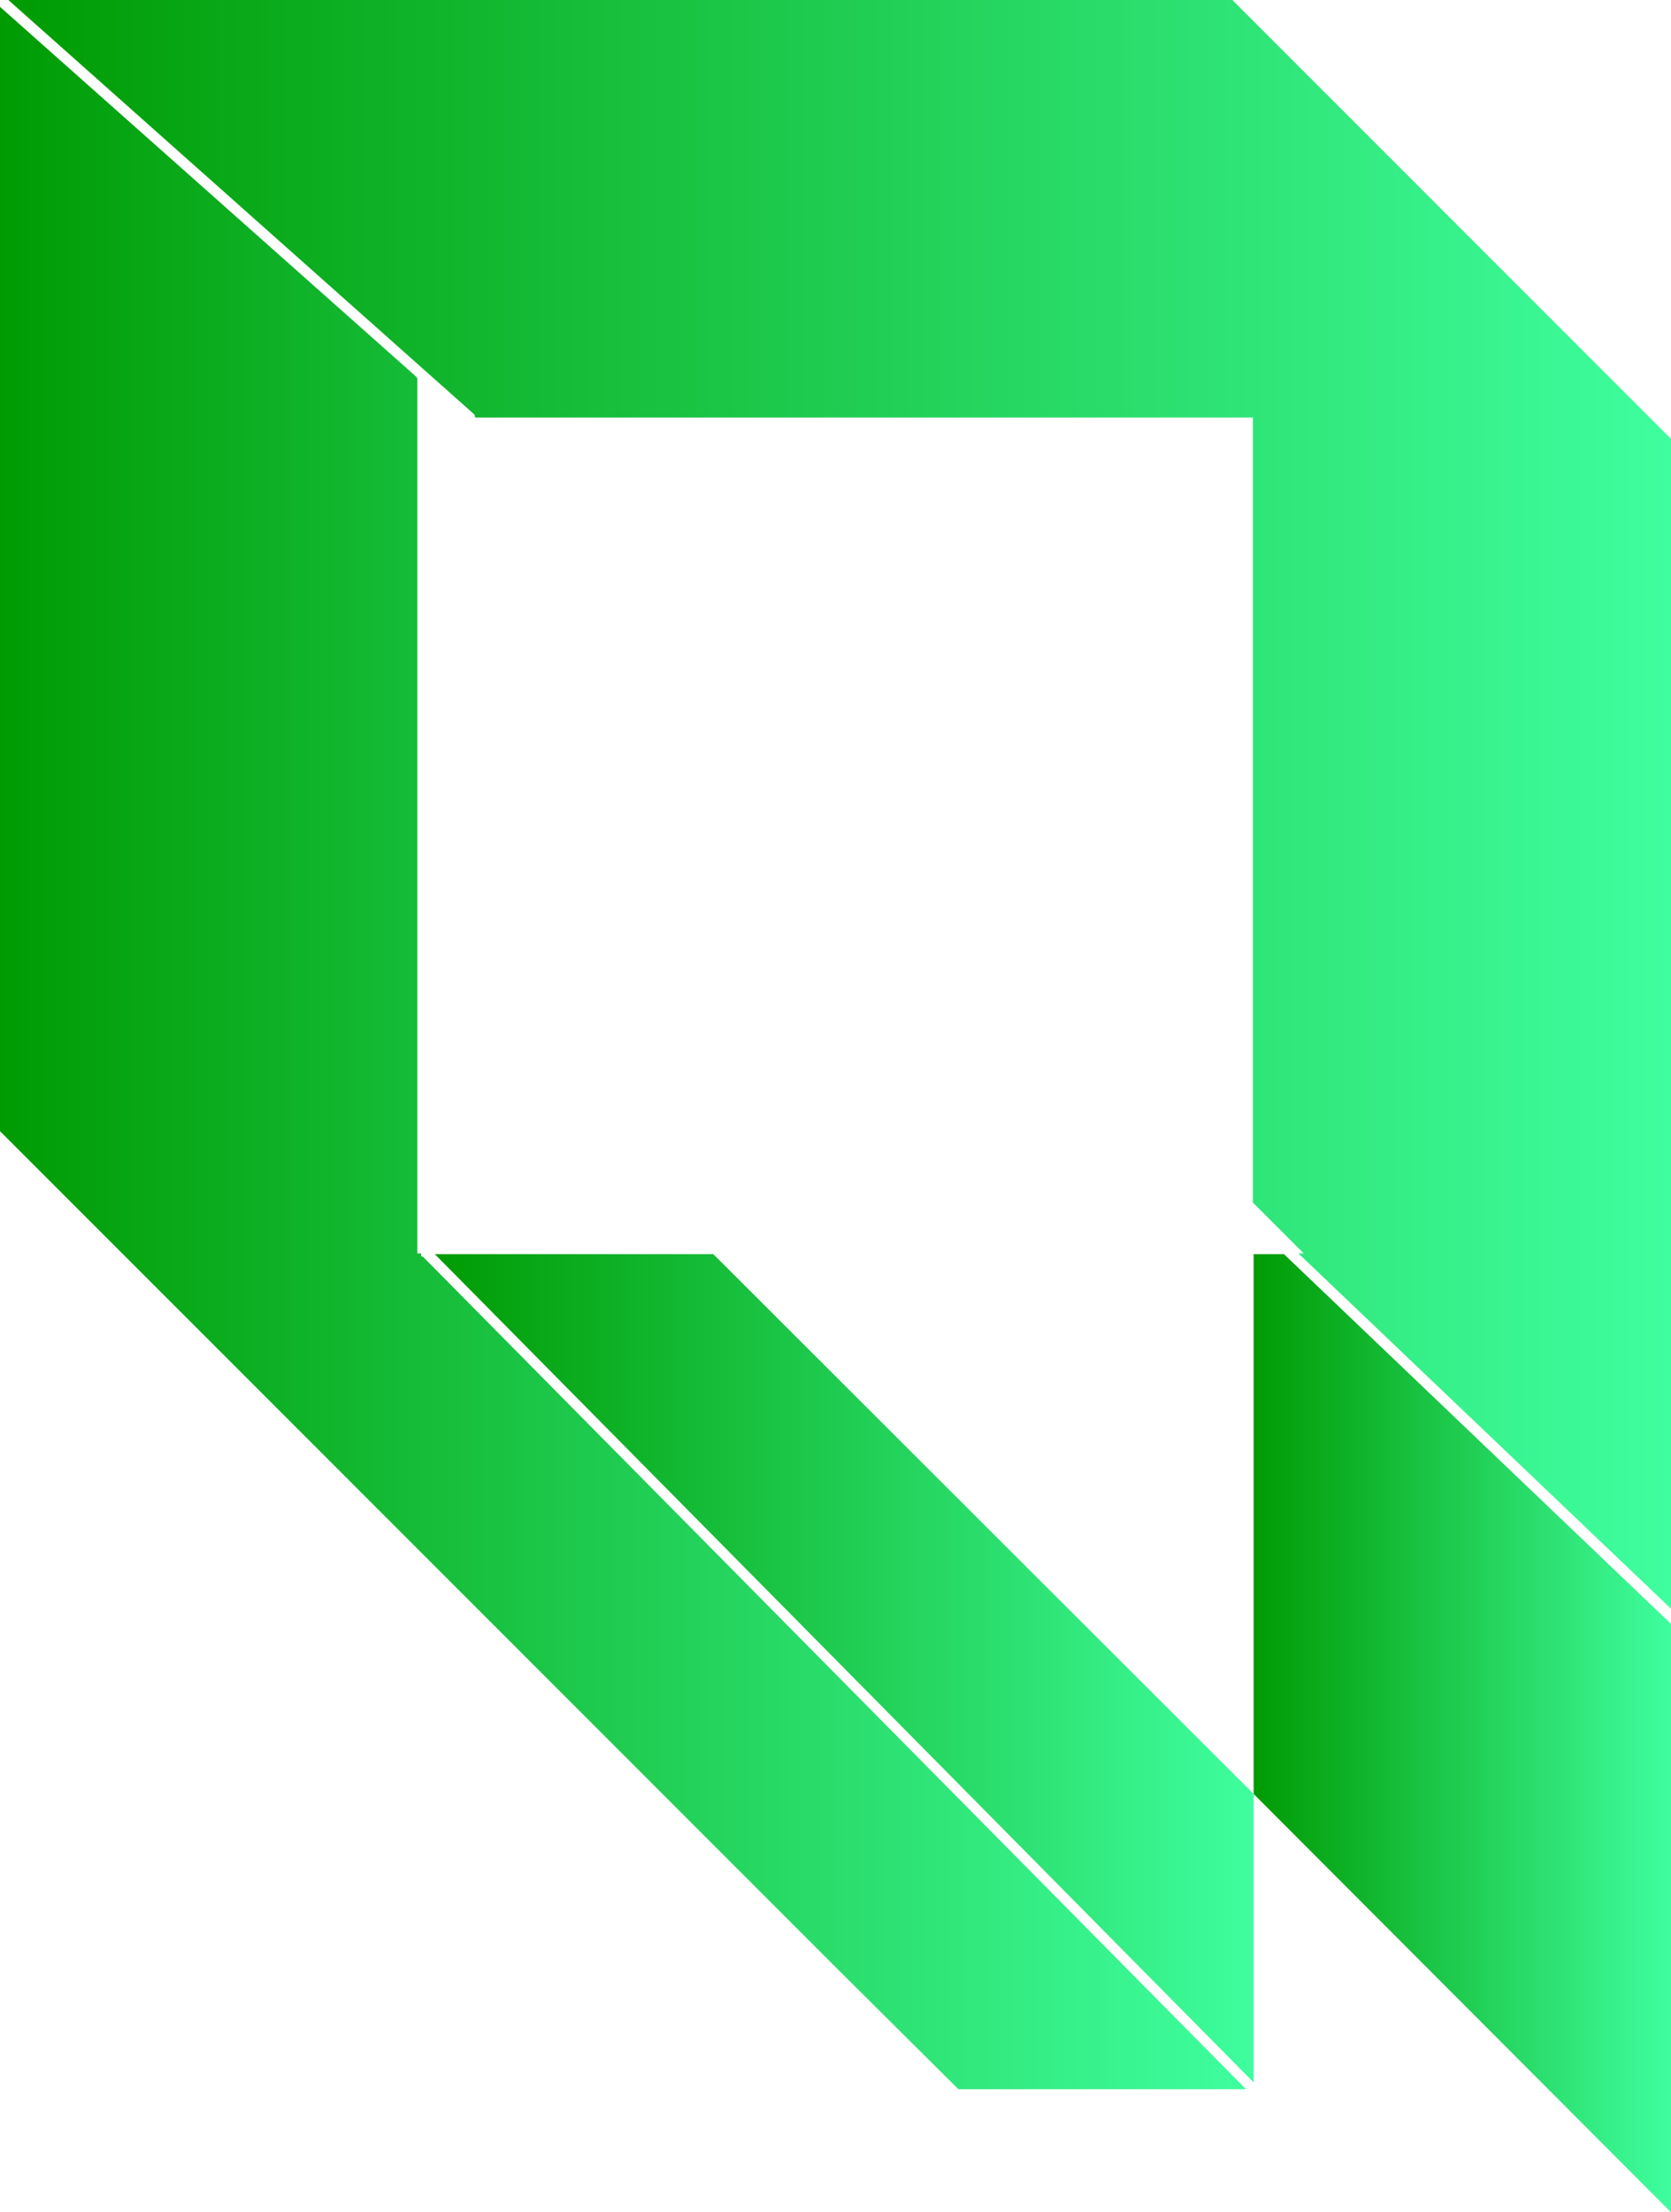 <?xml version="1.0" encoding="UTF-8"?>
<svg id="Layer_2" data-name="Layer 2" xmlns="http://www.w3.org/2000/svg" xmlns:xlink="http://www.w3.org/1999/xlink" viewBox="0 0 22.02 29.14">
  <defs>
    <style>
      .cls-1 {
        fill: url(#linear-gradient-2);
      }

      .cls-2 {
        fill: url(#linear-gradient-4);
      }

      .cls-3 {
        fill: url(#linear-gradient-3);
      }

      .cls-4 {
        fill: url(#linear-gradient);
      }
    </style>
    <linearGradient id="linear-gradient" x1="0" y1="13.81" x2="16.41" y2="13.81" gradientUnits="userSpaceOnUse">
      <stop offset="0" stop-color="#009b03"/>
      <stop offset="1" stop-color="#3ffe9f"/>
    </linearGradient>
    <linearGradient id="linear-gradient-2" x1="5.73" y1="21.98" x2="16.52" y2="21.98" xlink:href="#linear-gradient"/>
    <linearGradient id="linear-gradient-3" x1=".11" y1="10.6" x2="22.02" y2="10.6" xlink:href="#linear-gradient"/>
    <linearGradient id="linear-gradient-4" x1="16.52" y1="22.83" x2="22.02" y2="22.83" xlink:href="#linear-gradient"/>
  </defs>
  <g id="Layer_1-2" data-name="Layer 1">
    <g>
      <path class="cls-4" d="M5.57,16.55l10.85,10.97h-3.79l-1.62-1.61-5.5-5.5L0,14.9V.09l5.46,4.85.04.04v11.53h.05s0,.03,0,.04Z"/>
      <polygon class="cls-1" points="16.52 23.63 16.52 27.43 5.73 16.52 9.4 16.52 16.52 23.63"/>
      <path class="cls-3" d="M22.02,5.78v15.41l-4.91-4.68h.07l-.67-.67V5.5H6.26s0-.04-.02-.05L.11,0h16.13l5.78,5.78Z"/>
      <polygon class="cls-2" points="16.92 16.52 22.02 21.39 22.02 29.14 16.52 23.63 16.52 16.52 16.92 16.52"/>
    </g>
  </g>
</svg>